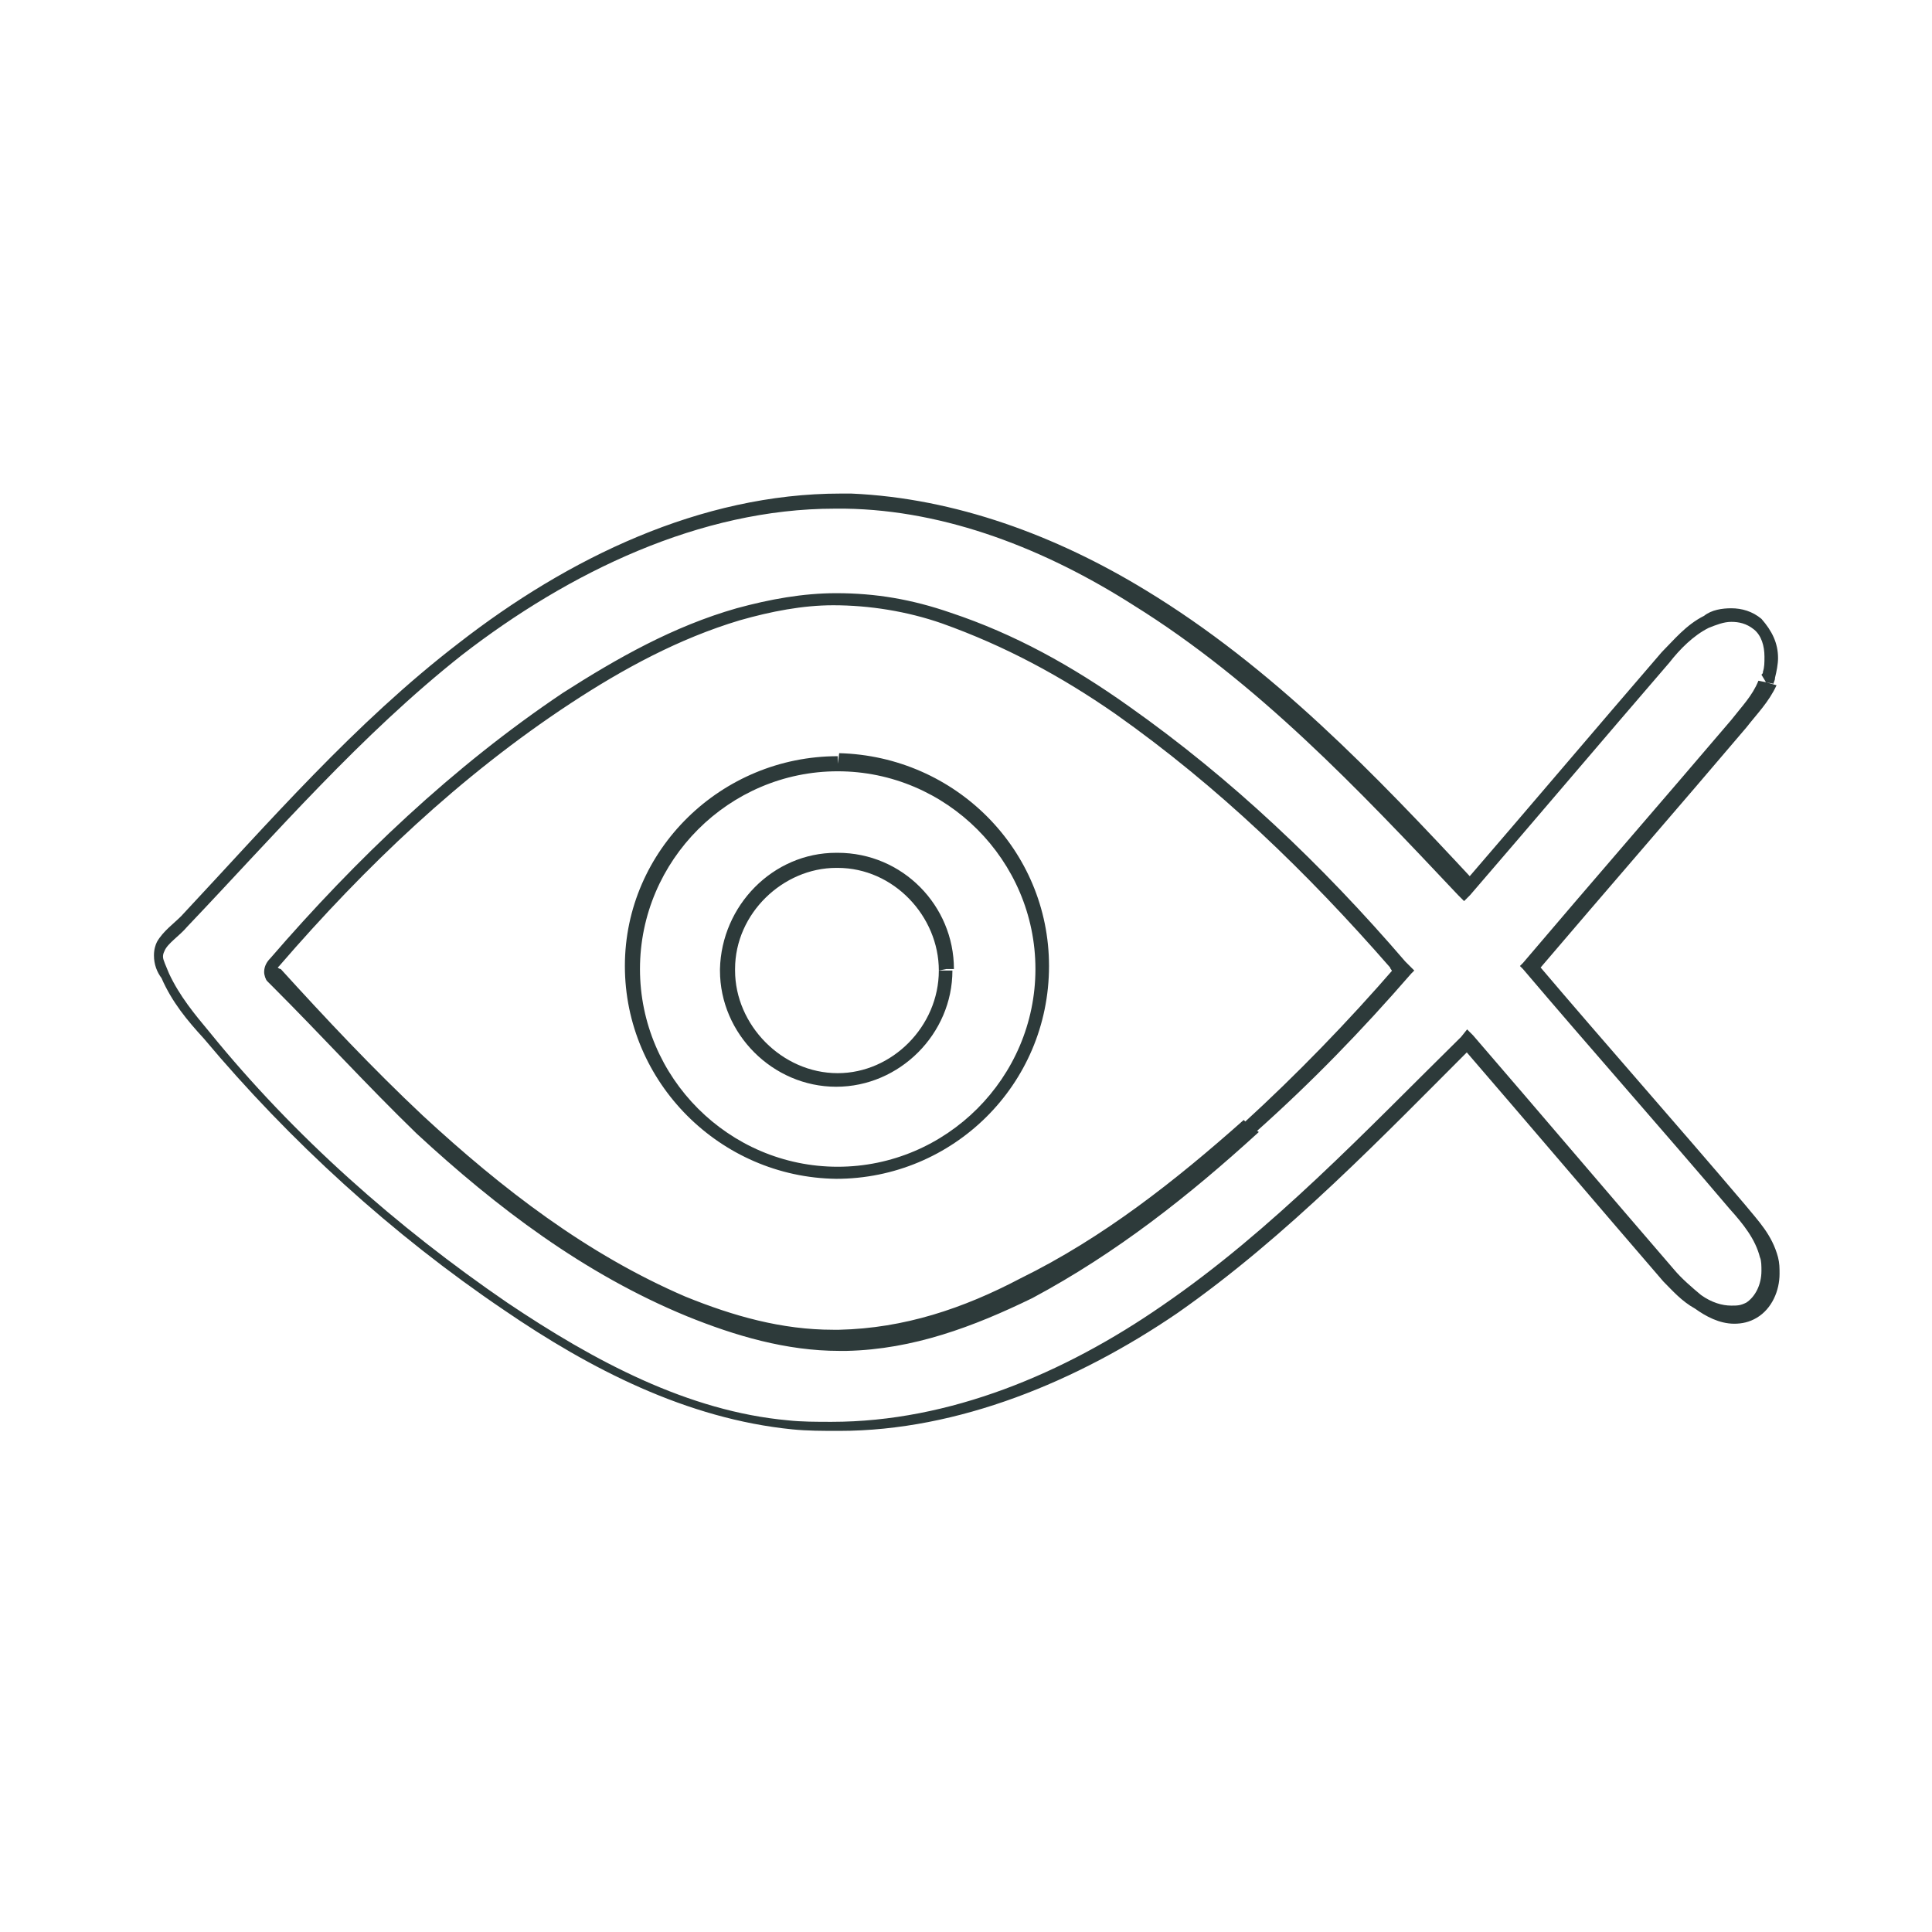 <?xml version="1.0" encoding="utf-8"?>
<!-- Generator: Adobe Illustrator 26.3.1, SVG Export Plug-In . SVG Version: 6.00 Build 0)  -->
<svg version="1.1" id="Réteg_1" xmlns="http://www.w3.org/2000/svg" xmlns:xlink="http://www.w3.org/1999/xlink" x="0px" y="0px"
	 viewBox="0 0 128 128" style="enable-background:new 0 0 128 128;" xml:space="preserve">
<style type="text/css">
	.st0{fill:#2D3A3A;}
</style>
<g>
	<path class="st0" d="M82.8,74.6l-0.4-0.4c-4.5,4-9.3,7.8-14.8,10.5c-3.8,2-7.7,3.3-12,3.4c-0.1,0-0.2,0-0.4,0
		c-3.4,0-6.6-0.9-9.8-2.2c-6.5-2.8-12.1-7.1-17.4-12c-3.3-3.1-6.4-6.4-9.4-9.7c-0.1,0-0.2-0.1-0.2-0.1l0,0l0,0l0,0l0,0l0,0l0,0l0,0
		l0.1-0.1l0,0c5.7-6.6,12-12.6,19.3-17.4c3.5-2.3,7.2-4.3,11.2-5.5c2.1-0.6,4.2-1,6.2-1c2.4,0,4.9,0.4,7.2,1.2
		c4.2,1.5,7.9,3.5,11.5,6c6.8,4.8,12.7,10.5,18.2,16.8c0,0.1,0.1,0.1,0.2,0.4l0.4-0.2L92.5,64c-3.2,3.7-6.6,7.2-10.1,10.4L82.8,74.6
		l0.4,0.4c3.7-3.3,7-6.7,10.3-10.5l0.2-0.2l-0.2-0.2c-0.1-0.1-0.2-0.2-0.4-0.4c-5.5-6.4-11.5-12.1-18.3-16.9
		C71,44.1,67.2,42,63,40.6c-2.6-0.9-5-1.3-7.6-1.3c-2.2,0-4.4,0.4-6.6,1c-4.2,1.2-7.9,3.3-11.5,5.6c-7.3,4.9-13.7,11-19.4,17.6l0,0
		c-0.2,0.2-0.4,0.5-0.4,0.9c0,0.2,0.1,0.5,0.2,0.6c0.1,0.1,0.2,0.2,0.4,0.4c3.2,3.2,6.2,6.5,9.5,9.7c5.3,4.9,11.1,9.3,17.9,12.1
		c3.2,1.3,6.6,2.3,10.1,2.3c0.1,0,0.2,0,0.5,0c4.4-0.1,8.4-1.6,12.3-3.5C74,83,78.8,79.2,83.4,75L82.8,74.6z M117,45.2l0.5,0.1
		c0-0.1,0.1-0.2,0.1-0.4l0,0c0.1-0.4,0.2-0.9,0.2-1.3c0-1-0.4-1.8-1.1-2.6c-0.6-0.5-1.3-0.7-2-0.7c-0.6,0-1.3,0.1-1.8,0.5
		c-1.2,0.6-2,1.6-2.8,2.4c-4.4,5.1-8.8,10.3-13.2,15.4l0.4,0.2l0.4-0.4c-6.6-7.1-13.4-14.2-21.8-19.3C70,35.5,63.3,33,56.4,32.7
		c-0.2,0-0.5,0-0.7,0c-9.3,0-18.1,4.3-25.3,9.9C23.5,47.9,17.8,54.5,12,60.7c-0.5,0.5-1.2,1-1.6,1.7c-0.1,0.2-0.2,0.5-0.2,0.9
		c0,0.6,0.2,1.1,0.5,1.5c0.7,1.6,1.7,2.8,2.8,4c5.7,6.8,12.5,13,19.9,18c5.7,3.9,12.1,7.2,19.1,7.9c1,0.1,2,0.1,3.1,0.1
		c7.9,0,15.8-3.3,22.4-7.8c7.3-5.1,13.6-11.7,19.9-18l-0.6,0l-0.4,0.4c4.4,5.1,8.9,10.4,13.3,15.5c0.6,0.6,1.2,1.3,2.1,1.8
		c0.7,0.5,1.6,1,2.6,1c0.5,0,1-0.1,1.5-0.4c1-0.6,1.5-1.8,1.5-2.9c0-0.4,0-0.7-0.1-1.1c-0.4-1.5-1.3-2.4-2.2-3.5
		c-4.5-5.3-9.2-10.6-13.7-15.9l-0.4,0.2l0.4,0.2c4.6-5.4,9.3-10.8,13.8-16.1c0.7-0.9,1.5-1.7,2-2.8L117,45.2l-0.5-0.1
		c-0.4,1-1.1,1.7-1.8,2.6c-4.6,5.4-9.3,10.8-13.8,16.1l-0.2,0.2l0.2,0.2c4.5,5.3,9.2,10.6,13.7,15.9c0.9,1,1.7,2,2,3.2
		c0.1,0.2,0.1,0.6,0.1,0.9c0,0.9-0.4,1.7-1,2.1c-0.4,0.2-0.6,0.2-1,0.2c-0.6,0-1.3-0.2-2-0.7c-0.6-0.5-1.3-1.1-1.8-1.7
		c-4.4-5.1-8.9-10.4-13.3-15.5l-0.4-0.4l-0.4,0.5C90.5,74.9,84.3,81.5,77,86.5c-6.5,4.5-14.1,7.7-21.9,7.7c-1,0-2,0-2.9-0.1
		c-6.6-0.6-12.8-3.9-18.6-7.8c-7.3-5-14.1-11-19.7-17.9c-1-1.2-2-2.4-2.7-3.9c-0.2-0.5-0.4-0.9-0.4-1.1c0-0.1,0-0.2,0.1-0.4
		c0.2-0.5,1-1,1.5-1.6c5.9-6.2,11.5-12.7,18.2-18c7.1-5.5,15.8-9.7,24.7-9.7c0.2,0,0.5,0,0.7,0c6.7,0.1,13.3,2.7,19.1,6.4
		c8.2,5.1,14.9,12.2,21.5,19.2l0.4,0.4l0.4-0.4c4.4-5.1,8.8-10.3,13.2-15.4c0.7-0.9,1.6-1.8,2.6-2.3c0.5-0.2,1-0.4,1.5-0.4
		c0.5,0,1,0.1,1.5,0.5c0.5,0.4,0.7,1.1,0.7,1.8c0,0.4,0,0.7-0.1,1l0,0c0,0.1,0,0.1-0.1,0.2L117,45.2z"/>
	<path class="st0" d="M62.7,64.2h0.5l0,0c0-4.2-3.4-7.7-7.7-7.7l0,0h-0.1c-4.2,0-7.6,3.5-7.7,7.7v0.1c0,4.2,3.5,7.7,7.7,7.7l0,0l0,0
		c4.2,0,7.7-3.5,7.7-7.7l0,0h-0.4h-0.5c0,3.7-3.1,6.8-6.7,6.8l0,0l0,0c-3.7,0-6.8-3.2-6.8-6.8v-0.1c0-3.7,3.2-6.7,6.7-6.7h0.1l0,0
		c3.7,0,6.7,3.2,6.7,6.8l0,0l0,0L62.7,64.2z M55.5,50.6v0.5c7.2,0,13.1,5.9,13.1,13.1s-5.9,13.1-13.1,13.1l0,0v0.5v-0.5
		c-7.2,0-13.1-5.9-13.1-13.1s5.9-13.1,13.1-13.1l0,0l0,0V50.6v-0.5l0,0c-7.7,0-14.1,6.2-14.1,13.9S47.7,78,55.4,78.1l0,0l0,0V78v0.1
		l0,0V78v0.1l0,0c7.7,0,14.1-6.2,14.1-14.1c0-7.7-6.2-13.9-13.9-14.1L55.5,50.6l0-0.5L55.5,50.6z"/>
</g>
</svg>
